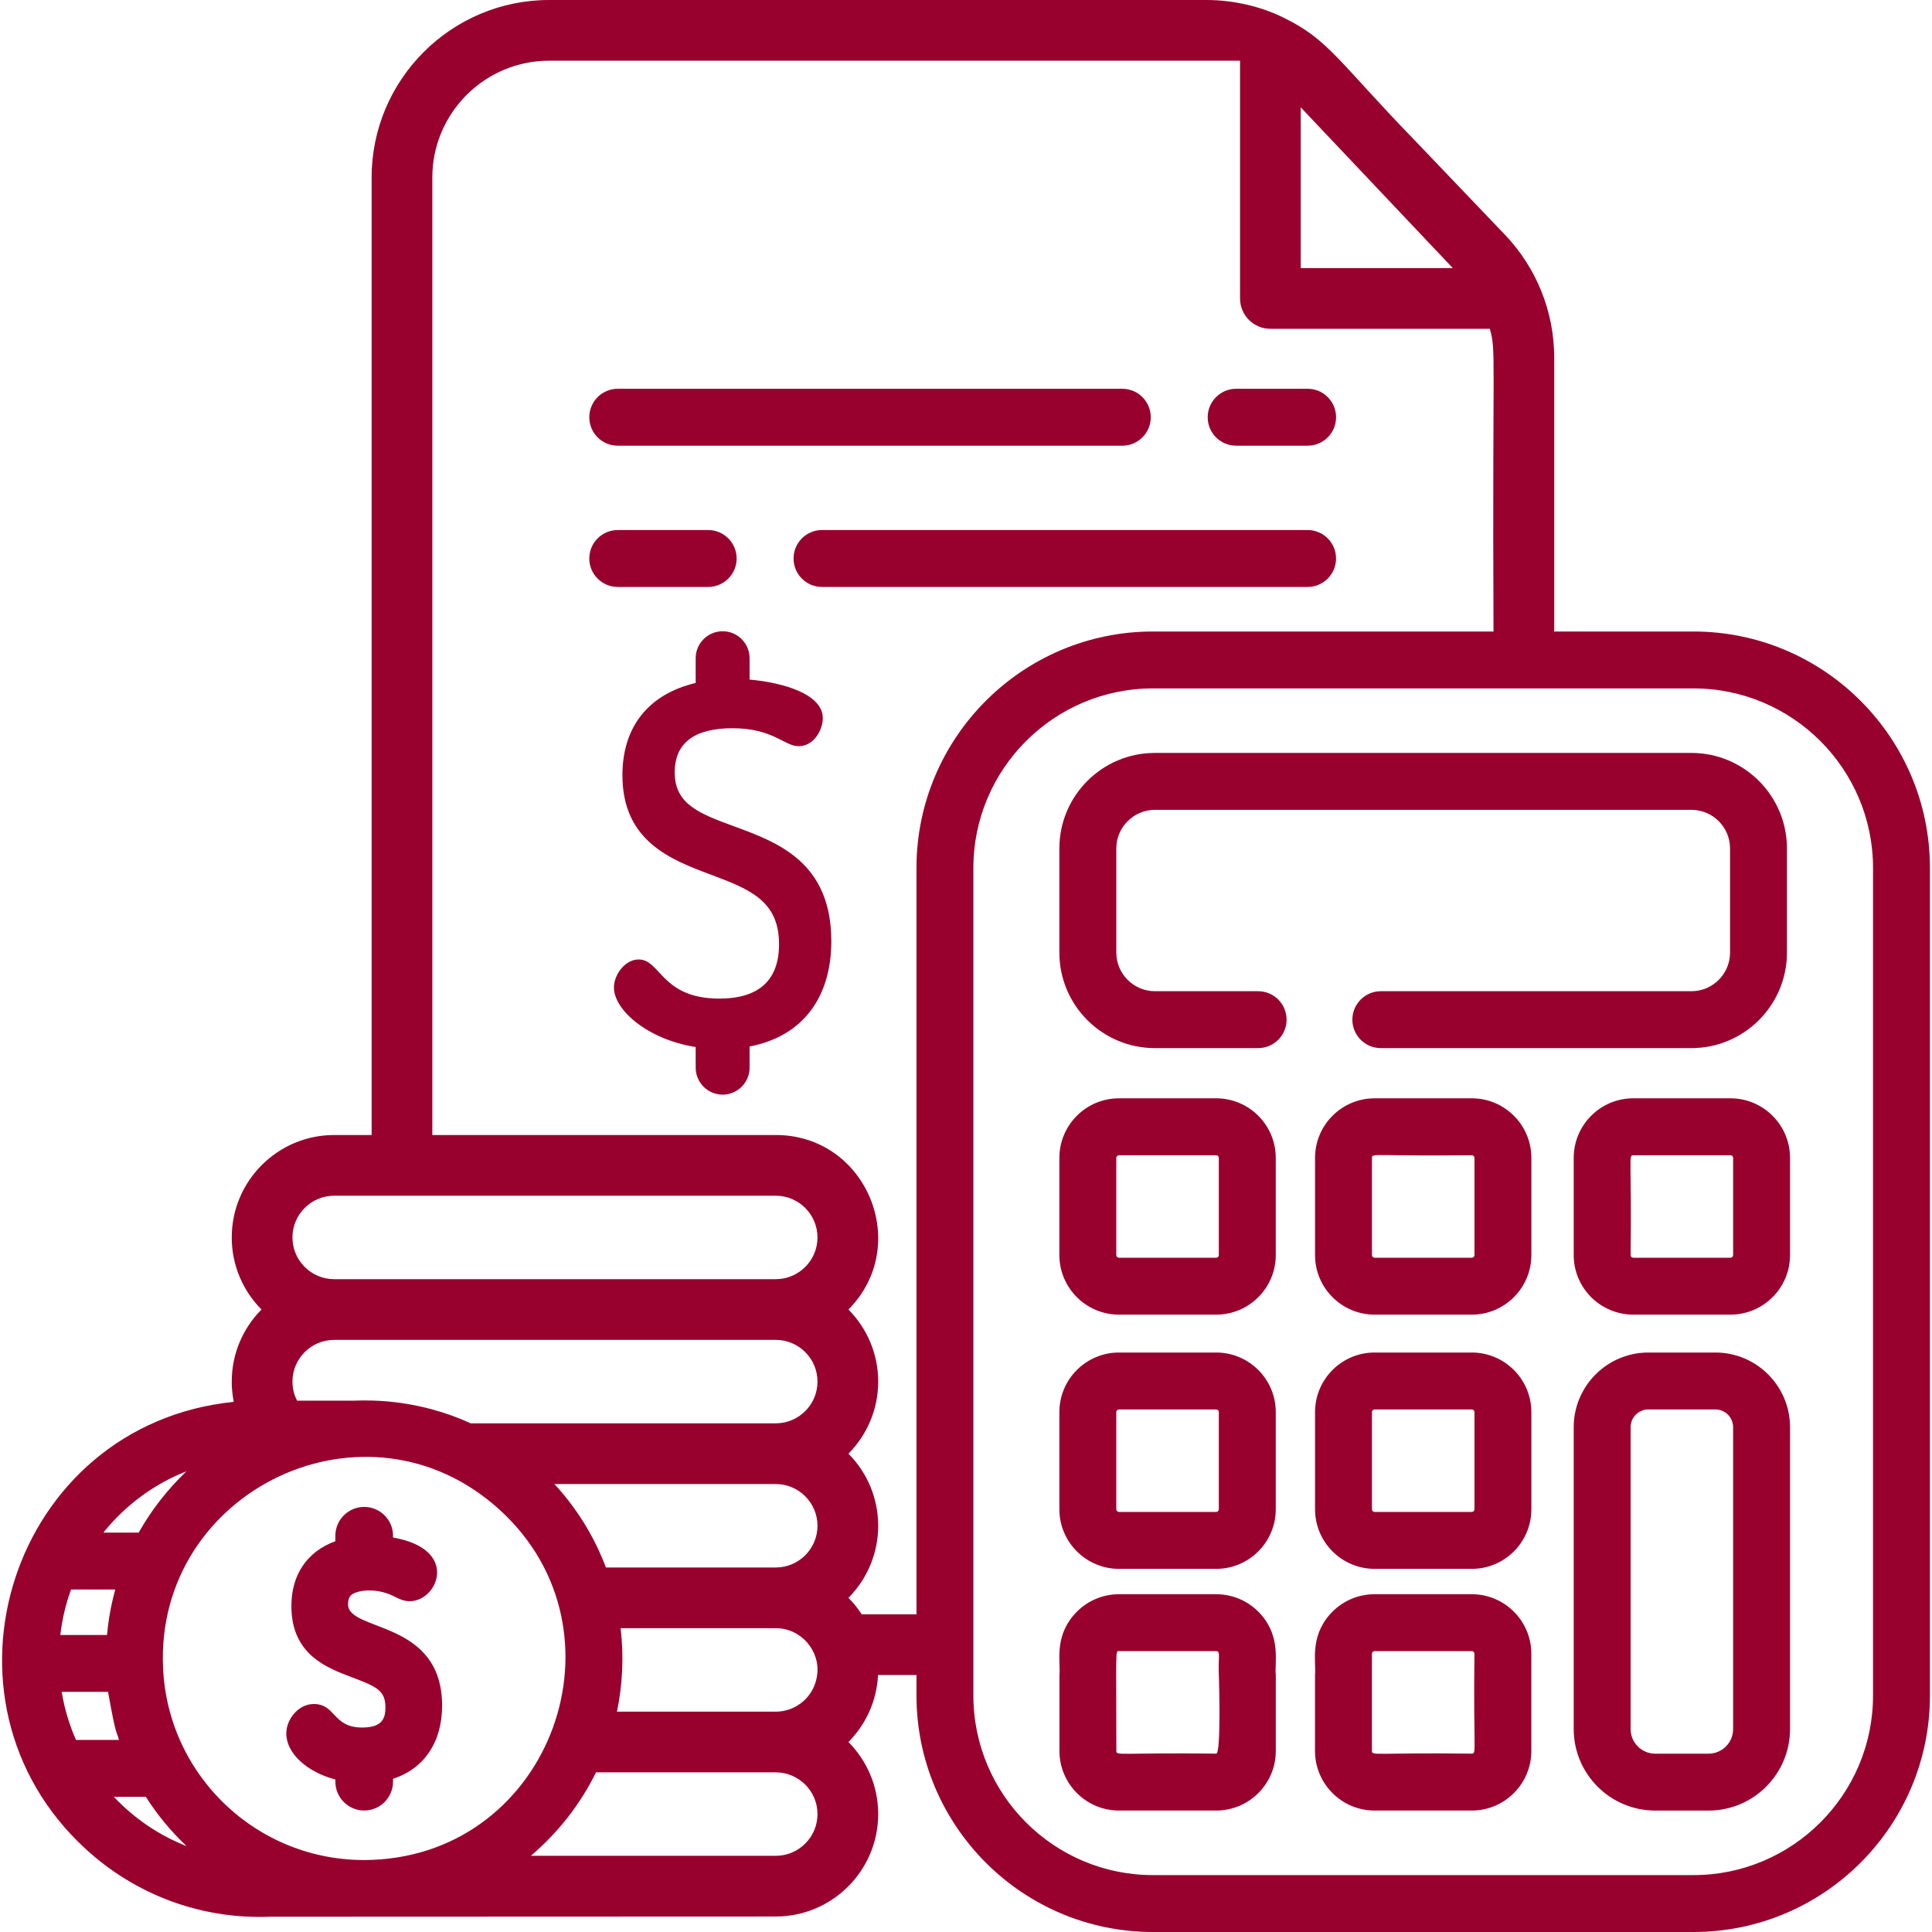 <svg width="60" height="60" viewBox="0 0 60 60" fill="none" xmlns="http://www.w3.org/2000/svg">
<g clip-path="url(#clip0_13818_483)">
<path d="M52.592 19.612H48.267V11.101C48.267 9.643 47.688 8.285 46.739 7.292L43.944 4.367C41.573 1.924 41.273 1.234 39.861 0.548C39.205 0.22 38.34 0 37.468 0H17.055C14.014 0 11.541 2.474 11.541 5.514V35.249H10.378C8.624 35.249 7.197 36.676 7.197 38.43C7.197 39.303 7.55 40.093 8.121 40.668C7.55 41.243 7.197 42.034 7.197 42.907C7.197 43.234 7.243 43.429 7.259 43.536C0.356 44.238 -2.394 52.782 2.659 57.42C4.184 58.821 6.21 59.615 8.406 59.525C9.131 59.525 24.073 59.519 24.092 59.519C25.845 59.519 27.273 58.093 27.273 56.338C27.273 55.465 26.919 54.675 26.349 54.1C26.885 53.559 27.229 52.83 27.268 52.019H28.462V52.656C28.462 56.706 31.756 60 35.805 60H52.592C56.642 60 59.936 56.706 59.936 52.656V26.956C59.936 22.906 56.642 19.612 52.592 19.612ZM45.088 8.294C45.088 8.294 45.09 8.294 45.091 8.297C45.092 8.297 45.092 8.297 45.092 8.297C45.093 8.299 45.095 8.301 45.096 8.303L45.098 8.304C45.1 8.307 45.102 8.31 45.105 8.311C45.106 8.312 45.107 8.313 45.108 8.316C45.109 8.317 45.111 8.317 45.111 8.318C45.112 8.319 45.113 8.319 45.114 8.321C45.117 8.323 45.118 8.325 45.119 8.326H40.395V3.333C44.097 7.246 44.932 8.128 45.088 8.294ZM10.378 37.134H24.092C24.806 37.134 25.388 37.716 25.388 38.43C25.388 39.145 24.806 39.726 24.092 39.726H10.378C9.664 39.726 9.082 39.145 9.082 38.43C9.082 37.716 9.664 37.134 10.378 37.134ZM10.378 41.611H24.092C24.806 41.611 25.388 42.193 25.388 42.907C25.388 43.622 24.806 44.203 24.092 44.203H14.619C14.234 44.026 13.835 43.882 13.426 43.772C12.816 43.605 12.184 43.511 11.541 43.495C11.356 43.49 11.171 43.491 10.986 43.499H9.227C9.134 43.322 9.082 43.12 9.082 42.907C9.082 42.193 9.664 41.611 10.378 41.611ZM25.388 47.384C25.388 48.099 24.806 48.68 24.092 48.68H18.817C18.459 47.727 17.919 46.849 17.217 46.088H24.092C24.806 46.088 25.388 46.67 25.388 47.384ZM5.792 45.692C5.219 46.237 4.708 46.883 4.308 47.596H3.21C3.927 46.707 4.819 46.074 5.792 45.692ZM2.207 49.363H3.58C3.549 49.495 3.394 50.003 3.323 50.776H1.873C1.929 50.291 2.041 49.817 2.207 49.363ZM2.359 54.035C2.151 53.561 2.001 53.061 1.916 52.543H3.356C3.614 54.007 3.628 53.755 3.693 54.035H2.359ZM3.535 55.802C4.114 55.801 4.449 55.804 4.528 55.8C4.88 56.356 5.305 56.871 5.796 57.334C4.942 56.998 4.182 56.486 3.535 55.802ZM11.577 57.759C8.129 57.908 5.209 55.237 5.063 51.78C4.826 46.277 11.399 43.107 15.538 46.907C19.619 50.652 17.135 57.531 11.577 57.759ZM24.092 57.634H16.485C17.327 56.921 18.018 56.039 18.51 55.042H24.092C24.806 55.042 25.388 55.624 25.388 56.338C25.388 57.053 24.806 57.634 24.092 57.634ZM25.377 52.019C25.3 52.66 24.753 53.157 24.092 53.157H19.16C19.331 52.34 19.379 51.458 19.274 50.565H24.092C24.886 50.565 25.479 51.276 25.377 52.019ZM28.462 50.134H26.761C26.642 49.949 26.504 49.778 26.349 49.623C27.58 48.381 27.582 46.387 26.349 45.145C26.919 44.571 27.273 43.78 27.273 42.907C27.273 42.034 26.919 41.243 26.349 40.669C28.331 38.67 26.915 35.249 24.092 35.249H13.426V5.514C13.426 3.513 15.054 1.885 17.055 1.885H38.511V9.269C38.511 9.789 38.932 10.211 39.453 10.211H46.27C46.467 10.975 46.345 10.723 46.382 19.612H35.805C31.756 19.612 28.462 22.906 28.462 26.956V50.134ZM58.169 52.656C58.169 55.731 55.667 58.233 52.592 58.233H35.806C32.732 58.233 30.229 55.732 30.229 52.656V26.956C30.229 23.881 32.731 21.379 35.806 21.379H52.592C55.667 21.379 58.169 23.881 58.169 26.956V52.656H58.169Z" fill="#98002E"/>
<path d="M52.529 23.383H35.867C34.229 23.383 32.9 24.711 32.9 26.349V29.584C32.9 31.222 34.229 32.55 35.867 32.55H39.073C39.561 32.55 39.956 32.154 39.956 31.667C39.956 31.179 39.561 30.783 39.073 30.783H35.867C35.207 30.783 34.668 30.243 34.668 29.584V26.349C34.668 25.69 35.207 25.15 35.867 25.15H52.529C53.191 25.15 53.728 25.689 53.728 26.349V29.584C53.728 30.244 53.191 30.783 52.529 30.783H42.883C42.395 30.783 41.999 31.179 41.999 31.667C41.999 32.154 42.395 32.55 42.883 32.55H52.529C54.165 32.55 55.495 31.219 55.495 29.584V26.349C55.495 24.714 54.165 23.383 52.529 23.383Z" fill="#98002E"/>
<path d="M37.77 42.004H34.75C33.731 42.004 32.9 42.833 32.9 43.854V46.872C32.9 47.892 33.731 48.722 34.75 48.722H37.77C38.79 48.722 39.62 47.892 39.62 46.872V43.854C39.62 42.833 38.79 42.004 37.77 42.004ZM37.852 46.872C37.852 46.918 37.814 46.955 37.77 46.955H34.75C34.705 46.955 34.667 46.918 34.667 46.872V43.854C34.667 43.808 34.705 43.771 34.75 43.771H37.77C37.814 43.771 37.852 43.808 37.852 43.854V46.872Z" fill="#98002E"/>
<path d="M53.741 34.109H50.723C49.702 34.109 48.873 34.939 48.873 35.959V38.978C48.873 39.998 49.703 40.827 50.723 40.827H53.741C54.762 40.827 55.591 39.998 55.591 38.978V35.959C55.591 34.939 54.761 34.109 53.741 34.109ZM53.824 38.978C53.824 39.023 53.787 39.06 53.741 39.06H50.723C50.678 39.06 50.64 39.023 50.64 38.978C50.677 35.991 50.564 35.877 50.723 35.877H53.741C53.787 35.877 53.824 35.913 53.824 35.959V38.978Z" fill="#98002E"/>
<path d="M37.77 34.109H34.75C33.731 34.109 32.9 34.939 32.9 35.959V38.978C32.9 39.998 33.731 40.827 34.75 40.827H37.77C38.79 40.827 39.62 39.998 39.62 38.978V35.959C39.62 34.939 38.79 34.109 37.77 34.109ZM37.852 38.978C37.852 39.023 37.814 39.06 37.77 39.06H34.75C34.705 39.06 34.667 39.023 34.667 38.978V35.959C34.667 35.913 34.705 35.877 34.75 35.877H37.77C37.814 35.877 37.852 35.913 37.852 35.959V38.978Z" fill="#98002E"/>
<path d="M39.155 50.133C38.816 49.751 38.321 49.51 37.771 49.51H34.751C34.201 49.51 33.706 49.751 33.368 50.133C32.726 50.853 32.944 51.638 32.902 52.018V54.378C32.902 55.398 33.732 56.228 34.751 56.228H37.771C38.791 56.228 39.621 55.398 39.621 54.378V52.018C39.578 51.646 39.794 50.853 39.155 50.133ZM37.771 54.461C34.788 54.424 34.669 54.537 34.669 54.378C34.669 51.182 34.633 51.277 34.751 51.277H37.771C37.916 51.277 37.826 51.478 37.853 52.018C37.853 52.018 37.93 54.461 37.771 54.461Z" fill="#98002E"/>
<path d="M53.272 42.004H51.192C49.913 42.004 48.873 43.044 48.873 44.323V53.697C48.873 55.093 50.009 56.229 51.404 56.229H53.06C54.457 56.229 55.591 55.093 55.591 53.697V44.323C55.591 43.044 54.552 42.004 53.272 42.004ZM53.06 54.462H51.404C50.983 54.462 50.64 54.119 50.64 53.697V44.323C50.64 44.019 50.888 43.771 51.192 43.771H53.272C53.576 43.771 53.824 44.019 53.824 44.323V53.697C53.824 54.119 53.482 54.462 53.06 54.462Z" fill="#98002E"/>
<path d="M22.809 25.667C21.732 25.271 20.954 24.985 20.954 23.987C20.954 23.077 21.558 22.616 22.749 22.616C24.014 22.616 24.355 23.173 24.8 23.173C25.285 23.173 25.553 22.658 25.553 22.302C25.553 21.566 24.352 21.201 23.279 21.105V20.441C23.279 19.979 22.904 19.604 22.442 19.604C21.98 19.604 21.605 19.979 21.605 20.441V21.21C20.137 21.559 19.33 22.573 19.33 24.075C19.33 26.131 20.844 26.7 22.061 27.158C23.253 27.605 24.194 27.959 24.194 29.319C24.194 30.443 23.57 31.012 22.339 31.012C20.538 31.012 20.521 29.797 19.834 29.797C19.409 29.797 19.066 30.273 19.066 30.667C19.066 31.363 20.103 32.279 21.605 32.516V33.157C21.605 33.619 21.98 33.995 22.442 33.995C22.904 33.995 23.279 33.619 23.279 33.157V32.499C24.894 32.195 25.817 31.009 25.817 29.231C25.817 26.772 24.149 26.159 22.809 25.667Z" fill="#98002E"/>
<path d="M46.99 50.028C46.658 49.708 46.206 49.51 45.708 49.51H42.688C42.138 49.51 41.644 49.751 41.304 50.133C40.664 50.854 40.881 51.638 40.839 52.018V54.378C40.839 55.398 41.668 56.228 42.688 56.228H45.708C46.727 56.228 47.557 55.398 47.557 54.378V51.358C47.557 50.836 47.339 50.364 46.99 50.028ZM45.708 54.461C42.725 54.424 42.606 54.537 42.606 54.378V51.358C42.606 51.313 42.644 51.277 42.688 51.277H45.708C45.753 51.277 45.79 51.313 45.79 51.358C45.754 54.349 45.865 54.461 45.708 54.461Z" fill="#98002E"/>
<path d="M45.709 34.109H42.69C41.669 34.109 40.84 34.939 40.84 35.959V38.978C40.84 39.998 41.669 40.827 42.69 40.827H45.709C45.947 40.827 46.173 40.782 46.382 40.7C47.07 40.43 47.558 39.76 47.558 38.977V35.959C47.558 34.935 46.724 34.109 45.709 34.109ZM45.709 39.06H42.69C42.645 39.06 42.607 39.023 42.607 38.978V35.959C42.607 35.8 42.717 35.912 45.709 35.877C45.754 35.877 45.791 35.913 45.791 35.959V38.978C45.791 39.023 45.754 39.06 45.709 39.06Z" fill="#98002E"/>
<path d="M46.382 42.131C46.173 42.049 45.947 42.004 45.709 42.004H42.69C41.669 42.004 40.84 42.833 40.84 43.854V46.872C40.84 47.892 41.669 48.722 42.69 48.722H45.709C46.728 48.722 47.558 47.892 47.558 46.872V43.854C47.558 43.071 47.07 42.401 46.382 42.131ZM45.791 46.872C45.791 46.918 45.754 46.955 45.709 46.955H42.69C42.645 46.955 42.607 46.918 42.607 46.872V43.854C42.607 43.808 42.645 43.771 42.69 43.771H45.709C45.754 43.771 45.791 43.808 45.791 43.854V46.872Z" fill="#98002E"/>
<path d="M40.609 12.074H38.389C37.902 12.074 37.506 12.47 37.506 12.958C37.506 13.447 37.902 13.841 38.389 13.841H40.609C41.097 13.841 41.493 13.447 41.493 12.958C41.493 12.47 41.097 12.074 40.609 12.074Z" fill="#98002E"/>
<path d="M34.854 12.074H19.184C18.697 12.074 18.301 12.47 18.301 12.958C18.301 13.447 18.697 13.841 19.184 13.841H34.854C35.342 13.841 35.738 13.447 35.738 12.958C35.738 12.47 35.342 12.074 34.854 12.074Z" fill="#98002E"/>
<path d="M21.993 16.461H19.184C18.697 16.461 18.301 16.857 18.301 17.345C18.301 17.832 18.697 18.228 19.184 18.228H21.993C22.481 18.228 22.877 17.832 22.877 17.345C22.877 16.857 22.481 16.461 21.993 16.461Z" fill="#98002E"/>
<path d="M40.609 16.461H25.528C25.04 16.461 24.645 16.857 24.645 17.345C24.645 17.832 25.04 18.228 25.528 18.228H40.609C41.097 18.228 41.492 17.832 41.492 17.345C41.493 16.857 41.097 16.461 40.609 16.461Z" fill="#98002E"/>
<path d="M10.809 49.824C10.809 49.602 10.891 49.538 10.967 49.495C11.205 49.364 11.75 49.325 12.249 49.582C12.381 49.65 12.531 49.727 12.727 49.727C13.598 49.727 14.288 48.108 12.206 47.75V47.694C12.206 47.2 11.804 46.799 11.31 46.799C10.817 46.799 10.415 47.2 10.415 47.694V47.864C9.543 48.181 9.049 48.9 9.049 49.877C9.049 51.384 10.144 51.795 10.944 52.095C11.706 52.382 11.97 52.507 11.97 53.026C11.97 53.35 11.883 53.65 11.249 53.65C10.325 53.65 10.436 52.92 9.744 52.92C9.256 52.92 8.891 53.403 8.891 53.836C8.891 54.448 9.527 55.029 10.415 55.264V55.331C10.415 55.825 10.817 56.227 11.31 56.227C11.804 56.227 12.206 55.825 12.206 55.331V55.241C13.167 54.932 13.73 54.105 13.73 52.973C13.73 50.288 10.809 50.691 10.809 49.824Z" fill="#98002E"/>
</g>
<defs>
<clipPath id="clip0_13818_483">
<rect width="60" height="60" fill="white"/>
</clipPath>
</defs>
</svg>
